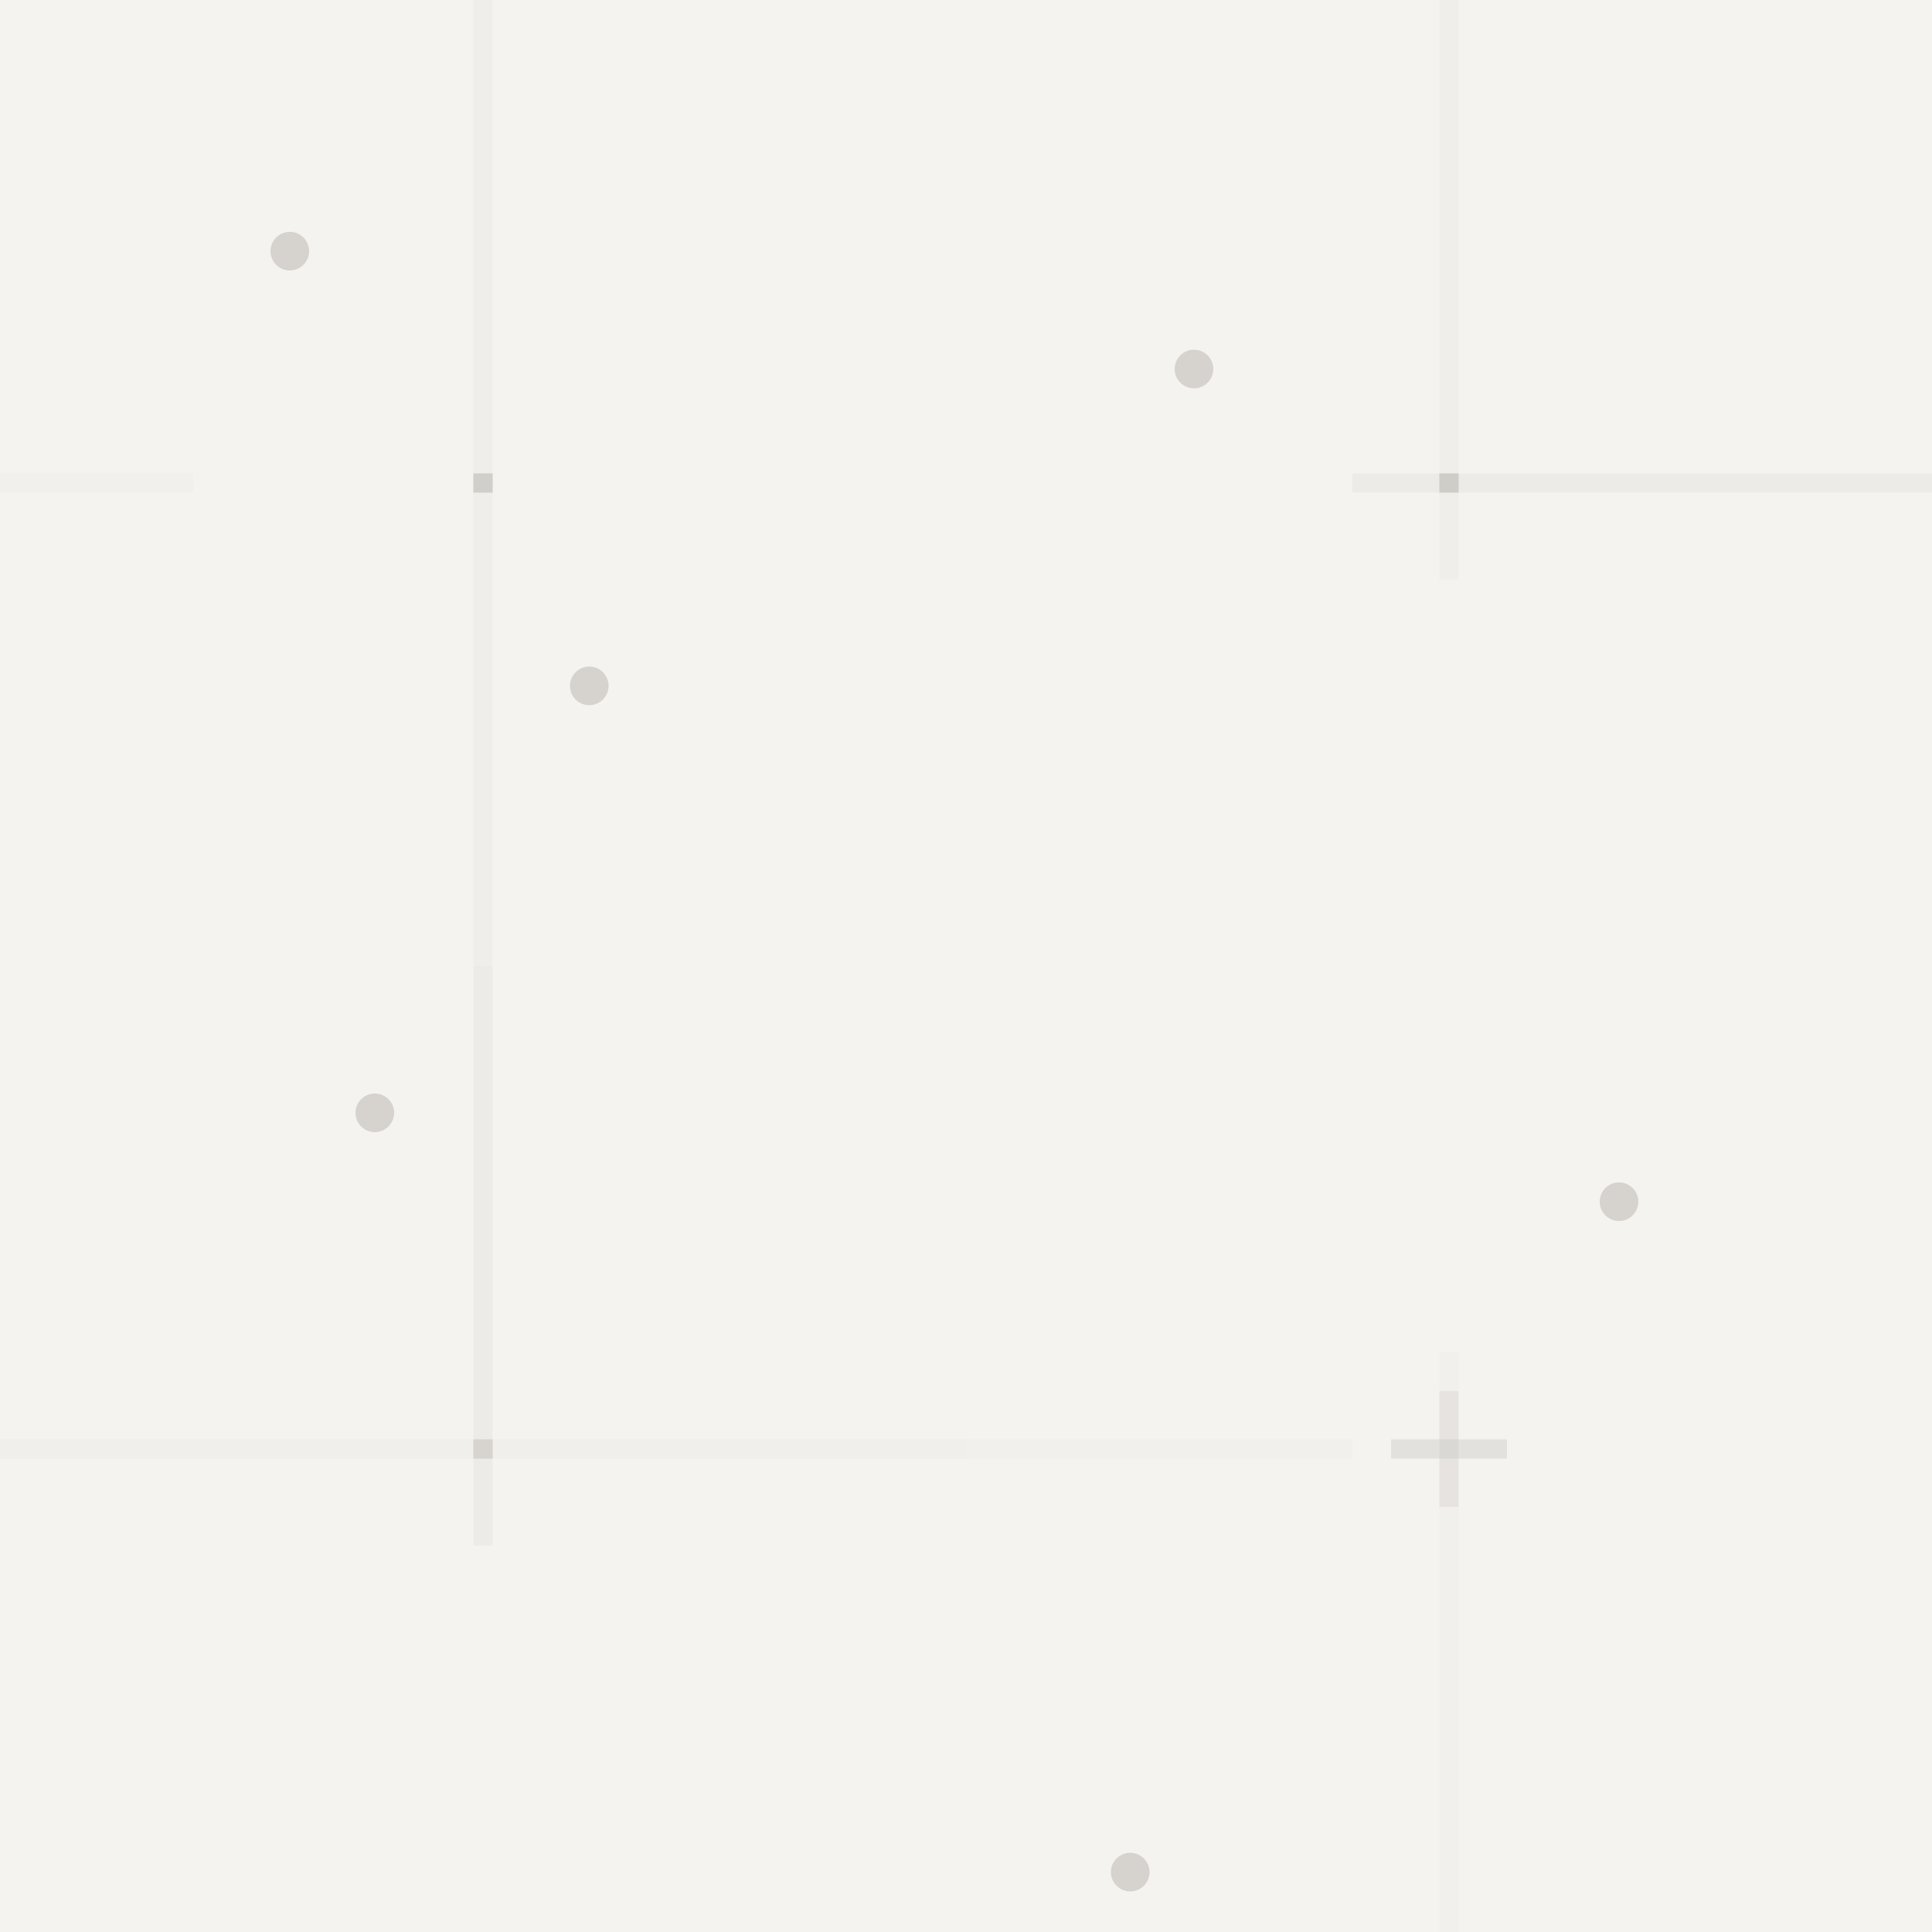 <?xml version="1.0" encoding="utf-8"?>
<!-- Generator: Adobe Illustrator 28.0.0, SVG Export Plug-In . SVG Version: 6.00 Build 0)  -->
<svg version="1.1" id="Calque_1" xmlns="http://www.w3.org/2000/svg" xmlns:xlink="http://www.w3.org/1999/xlink" x="0px" y="0px"
	 viewBox="0 0 100 100" style="enable-background:new 0 0 100 100;" xml:space="preserve">
<rect x="0" y="0" width="100" height="100" fill="#333333" stroke="none"/>
<style type="text/css">
	.st0{fill:#F5F3F0;}
	.st1{opacity:0.04;fill:#B4AFAA;enable-background:new    ;}
	.st2{fill:none;}
	.st3{opacity:0.06;fill:#B4AFAA;enable-background:new    ;}
	.st4{opacity:0.12;fill:#B4AFAA;enable-background:new    ;}
	.st5{opacity:0.08;fill:#B4AFAA;enable-background:new    ;}
	.st6{opacity:0.8;fill:#C9C6C1;enable-background:new    ;}
	.st7{opacity:0.8;fill:#C9C6C1;}
	.st8{opacity:0.6;fill:#C9C6C1;enable-background:new    ;}
	.st9{opacity:0.4;fill:#C9C6C1;enable-background:new    ;}
	.st10{opacity:0.3;fill:#C9C6C1;enable-background:new    ;}
	.st11{opacity:0.7;fill:#C9C6C1;enable-background:new    ;}
</style>
<rect x="50" y="50" class="st0" width="50" height="50"/>
<rect x="50" y="74.5" class="st1" width="20" height="1"/>
<rect x="74.5" y="70" class="st1" width="1" height="30"/>
<rect y="50" class="st2" width="50" height="50"/>
<rect y="50" class="st0" width="50" height="50"/>
<rect y="74.5" class="st3" width="50" height="1"/>
<rect x="24.5" y="50" class="st4" width="1" height="30"/>
<rect y="0" class="st2" width="50" height="50"/>
<rect y="0" class="st0" width="50" height="50"/>
<rect y="24.5" class="st1" width="10" height="1"/>
<rect x="24.5" y="0" class="st5" width="1" height="50"/>
<rect x="50" y="0" class="st2" width="50" height="50"/>
<rect x="50" y="0" class="st0" width="50" height="50"/>
<rect x="70" y="24.5" class="st4" width="30" height="1"/>
<rect x="74.5" y="0" class="st5" width="1" height="30"/>
<rect x="74.5" y="24.5" class="st6" width="1" height="1"/>
<rect x="24.5" y="24.5" class="st7" width="1" height="1"/>
<rect x="24.5" y="74.5" class="st8" width="1" height="1"/>
<rect x="50" y="50" class="st2" width="50" height="50"/>
<rect x="72" y="74.5" class="st9" width="6" height="1"/>
<rect x="74.5" y="72" class="st10" width="1" height="6"/>
<circle class="st11" cx="30.5" cy="35.5" r="1"/>
<circle class="st11" cx="19.4" cy="57.6" r="1"/>
<circle class="st11" cx="83.8" cy="62.2" r="1"/>
<circle class="st11" cx="61.8" cy="19.1" r="1"/>
<circle class="st11" cx="58.5" cy="96.9" r="1"/>
<circle class="st11" cx="15" cy="13" r="1"/>
</svg>
